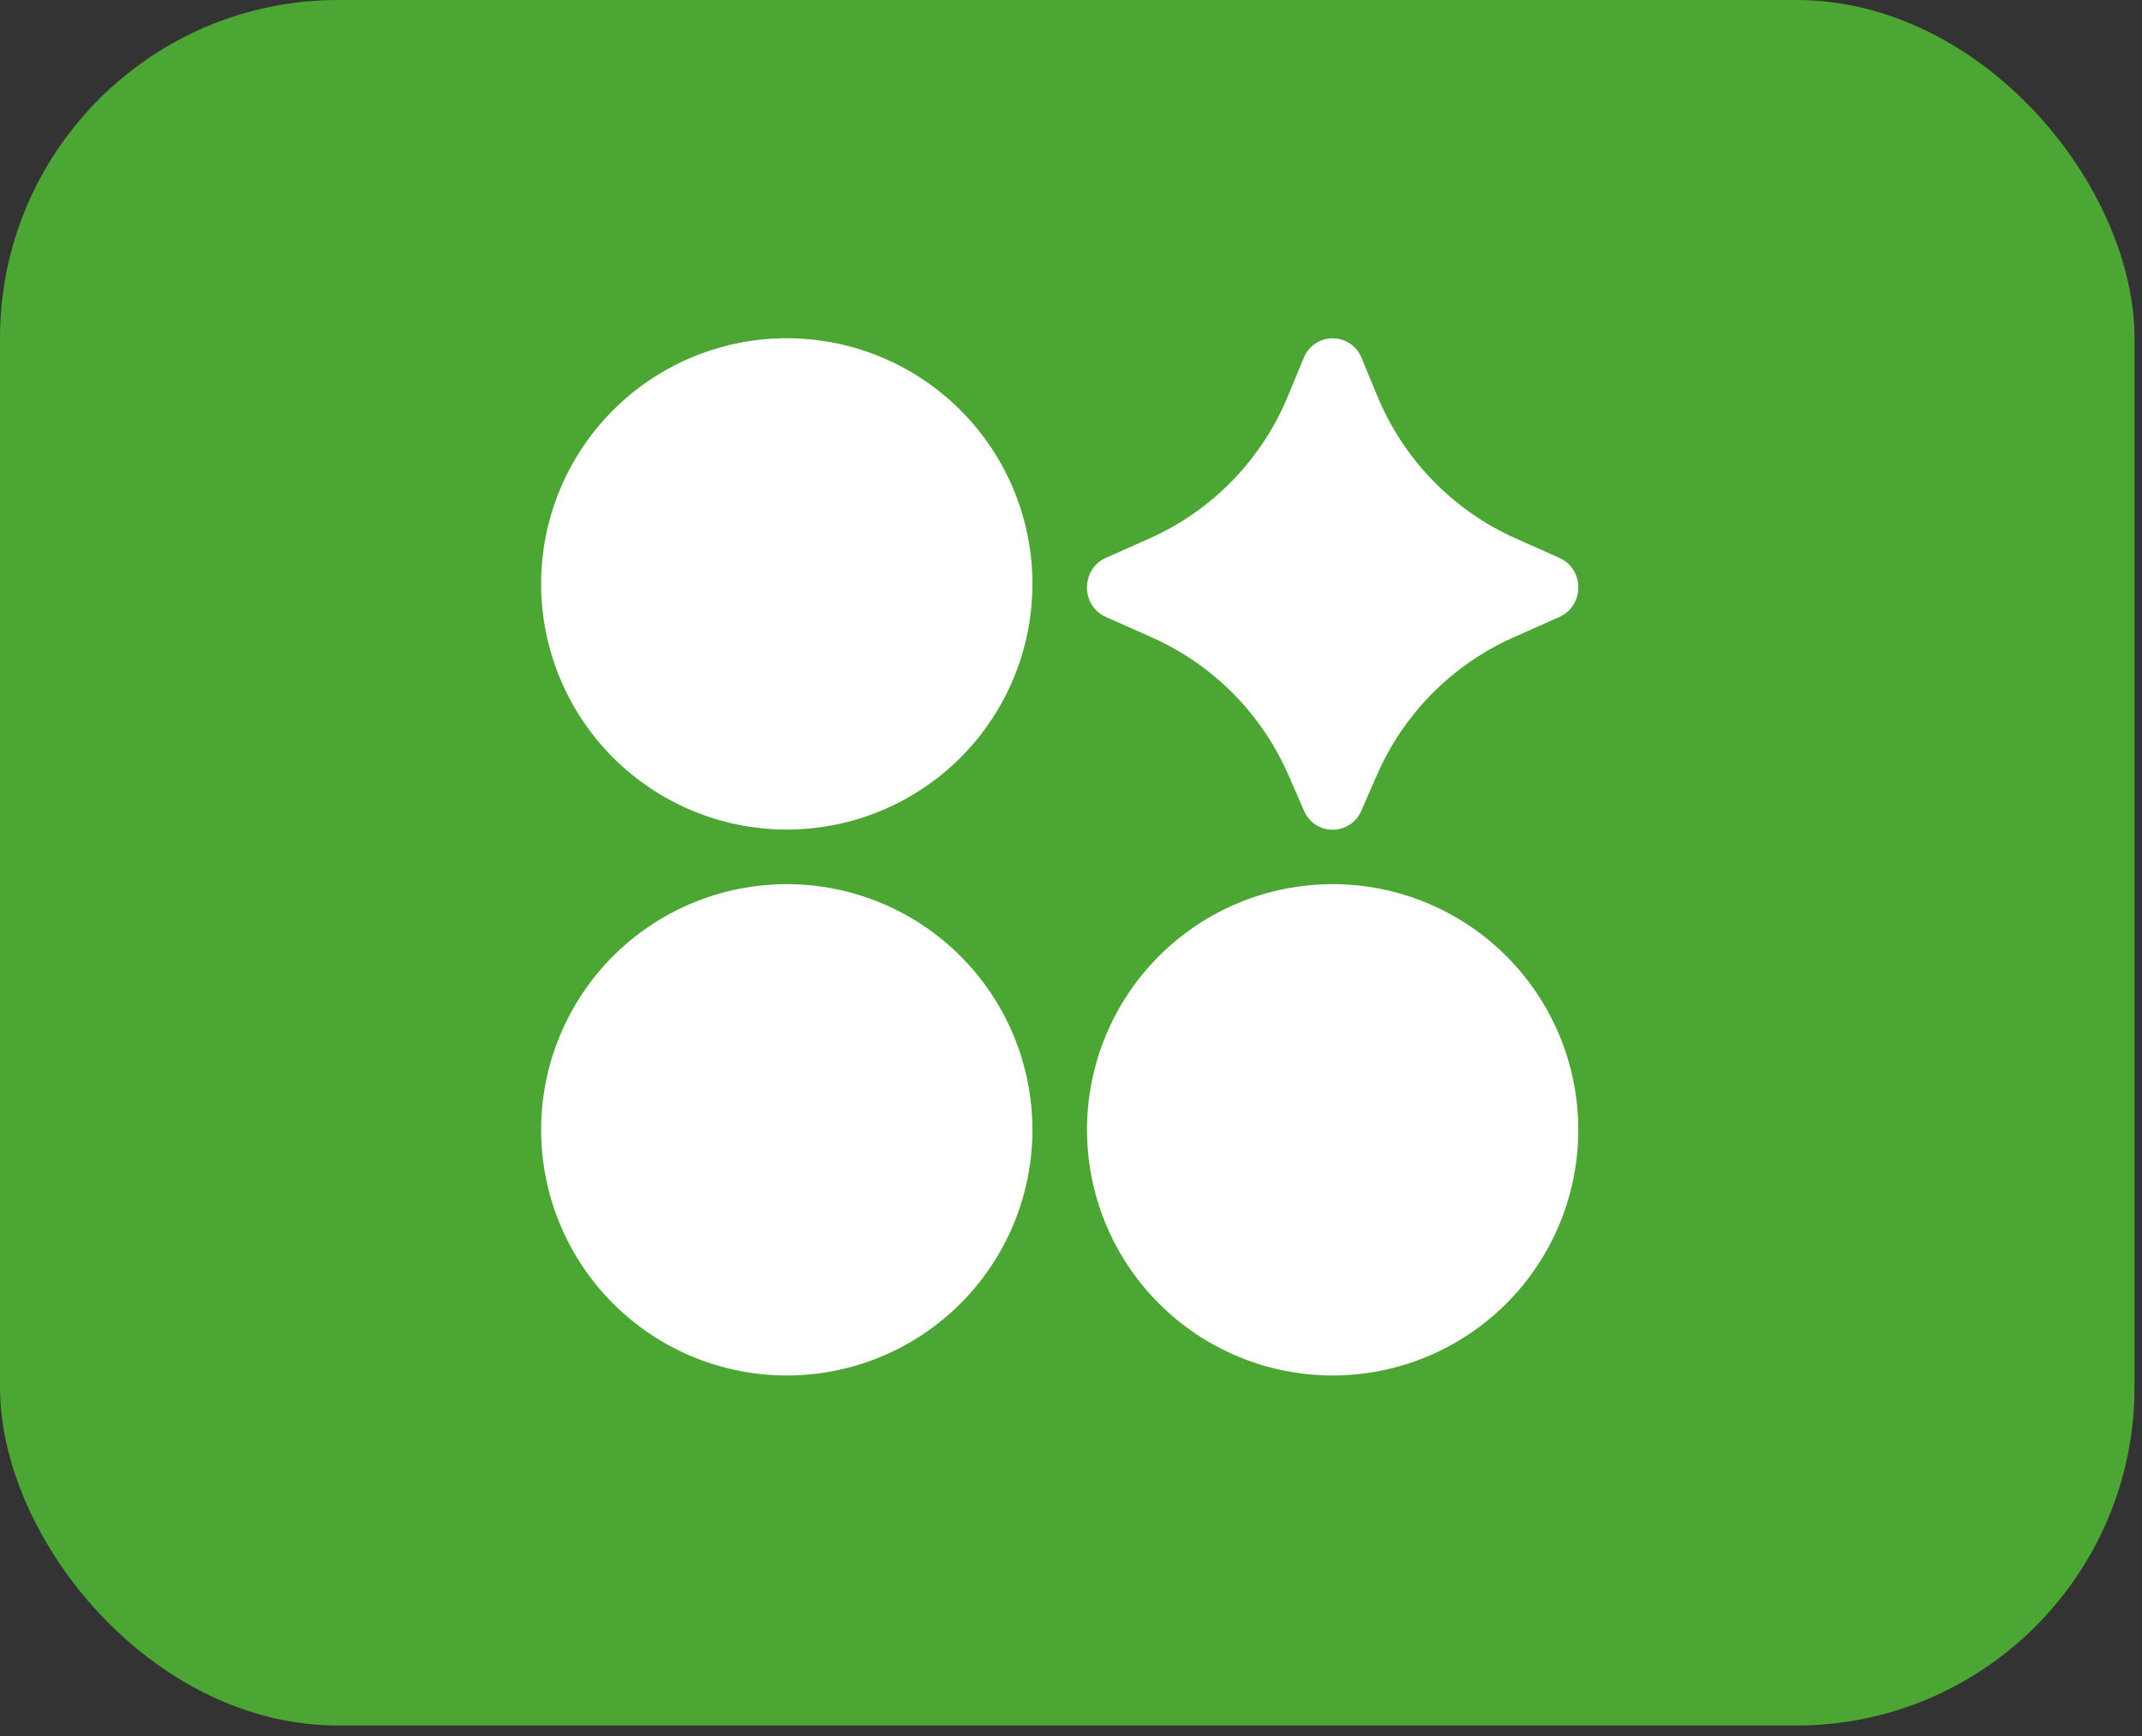 <svg width="95" height="77" viewBox="0 0 95 77" fill="none" xmlns="http://www.w3.org/2000/svg">
<rect x="0" y="0" width="95" height="77" fill="#333333" stroke="none"/>
<rect width="94.668" height="76.523" rx="15" fill="#4CA633"/>
<path d="M24 25.895C24 27.326 24.282 28.742 24.829 30.064C25.377 31.386 26.179 32.587 27.191 33.599C28.203 34.61 29.404 35.413 30.725 35.96C32.047 36.508 33.464 36.789 34.895 36.789C36.325 36.789 37.742 36.508 39.064 35.96C40.386 35.413 41.587 34.61 42.598 33.599C43.61 32.587 44.412 31.386 44.96 30.064C45.507 28.742 45.789 27.326 45.789 25.895C45.789 23.005 44.641 20.234 42.598 18.191C40.555 16.148 37.784 15 34.895 15C32.005 15 29.234 16.148 27.191 18.191C25.148 20.234 24 23.005 24 25.895ZM24 50.105C24 51.536 24.282 52.953 24.829 54.275C25.377 55.596 26.179 56.797 27.191 57.809C28.203 58.821 29.404 59.623 30.725 60.171C32.047 60.718 33.464 61 34.895 61C36.325 61 37.742 60.718 39.064 60.171C40.386 59.623 41.587 58.821 42.598 57.809C43.61 56.797 44.412 55.596 44.96 54.275C45.507 52.953 45.789 51.536 45.789 50.105C45.789 47.216 44.641 44.445 42.598 42.401C40.555 40.358 37.784 39.211 34.895 39.211C32.005 39.211 29.234 40.358 27.191 42.401C25.148 44.445 24 47.216 24 50.105ZM48.21 50.105C48.21 52.995 49.358 55.766 51.401 57.809C53.444 59.852 56.215 61 59.105 61C61.994 61 64.765 59.852 66.808 57.809C68.852 55.766 69.999 52.995 69.999 50.105C69.999 47.216 68.852 44.445 66.808 42.401C64.765 40.358 61.994 39.211 59.105 39.211C56.215 39.211 53.444 40.358 51.401 42.401C49.358 44.445 48.21 47.216 48.21 50.105ZM60.376 35.954L61.049 34.414C62.224 31.686 64.381 29.497 67.092 28.282L69.159 27.362C70.28 26.866 70.28 25.236 69.159 24.74L67.208 23.871C64.426 22.625 62.23 20.356 61.075 17.535L60.386 15.869C60.283 15.613 60.106 15.394 59.878 15.24C59.65 15.086 59.38 15.003 59.105 15.003C58.829 15.003 58.56 15.086 58.332 15.24C58.103 15.394 57.927 15.613 57.824 15.869L57.134 17.535C55.98 20.356 53.784 22.625 51.002 23.871L49.05 24.74C47.929 25.236 47.929 26.866 49.05 27.362L51.118 28.282C53.829 29.497 55.985 31.686 57.161 34.414L57.834 35.954C57.939 36.204 58.116 36.417 58.342 36.567C58.568 36.717 58.834 36.797 59.105 36.797C59.376 36.797 59.641 36.717 59.867 36.567C60.093 36.417 60.27 36.204 60.376 35.954Z" fill="white"/>
</svg>
